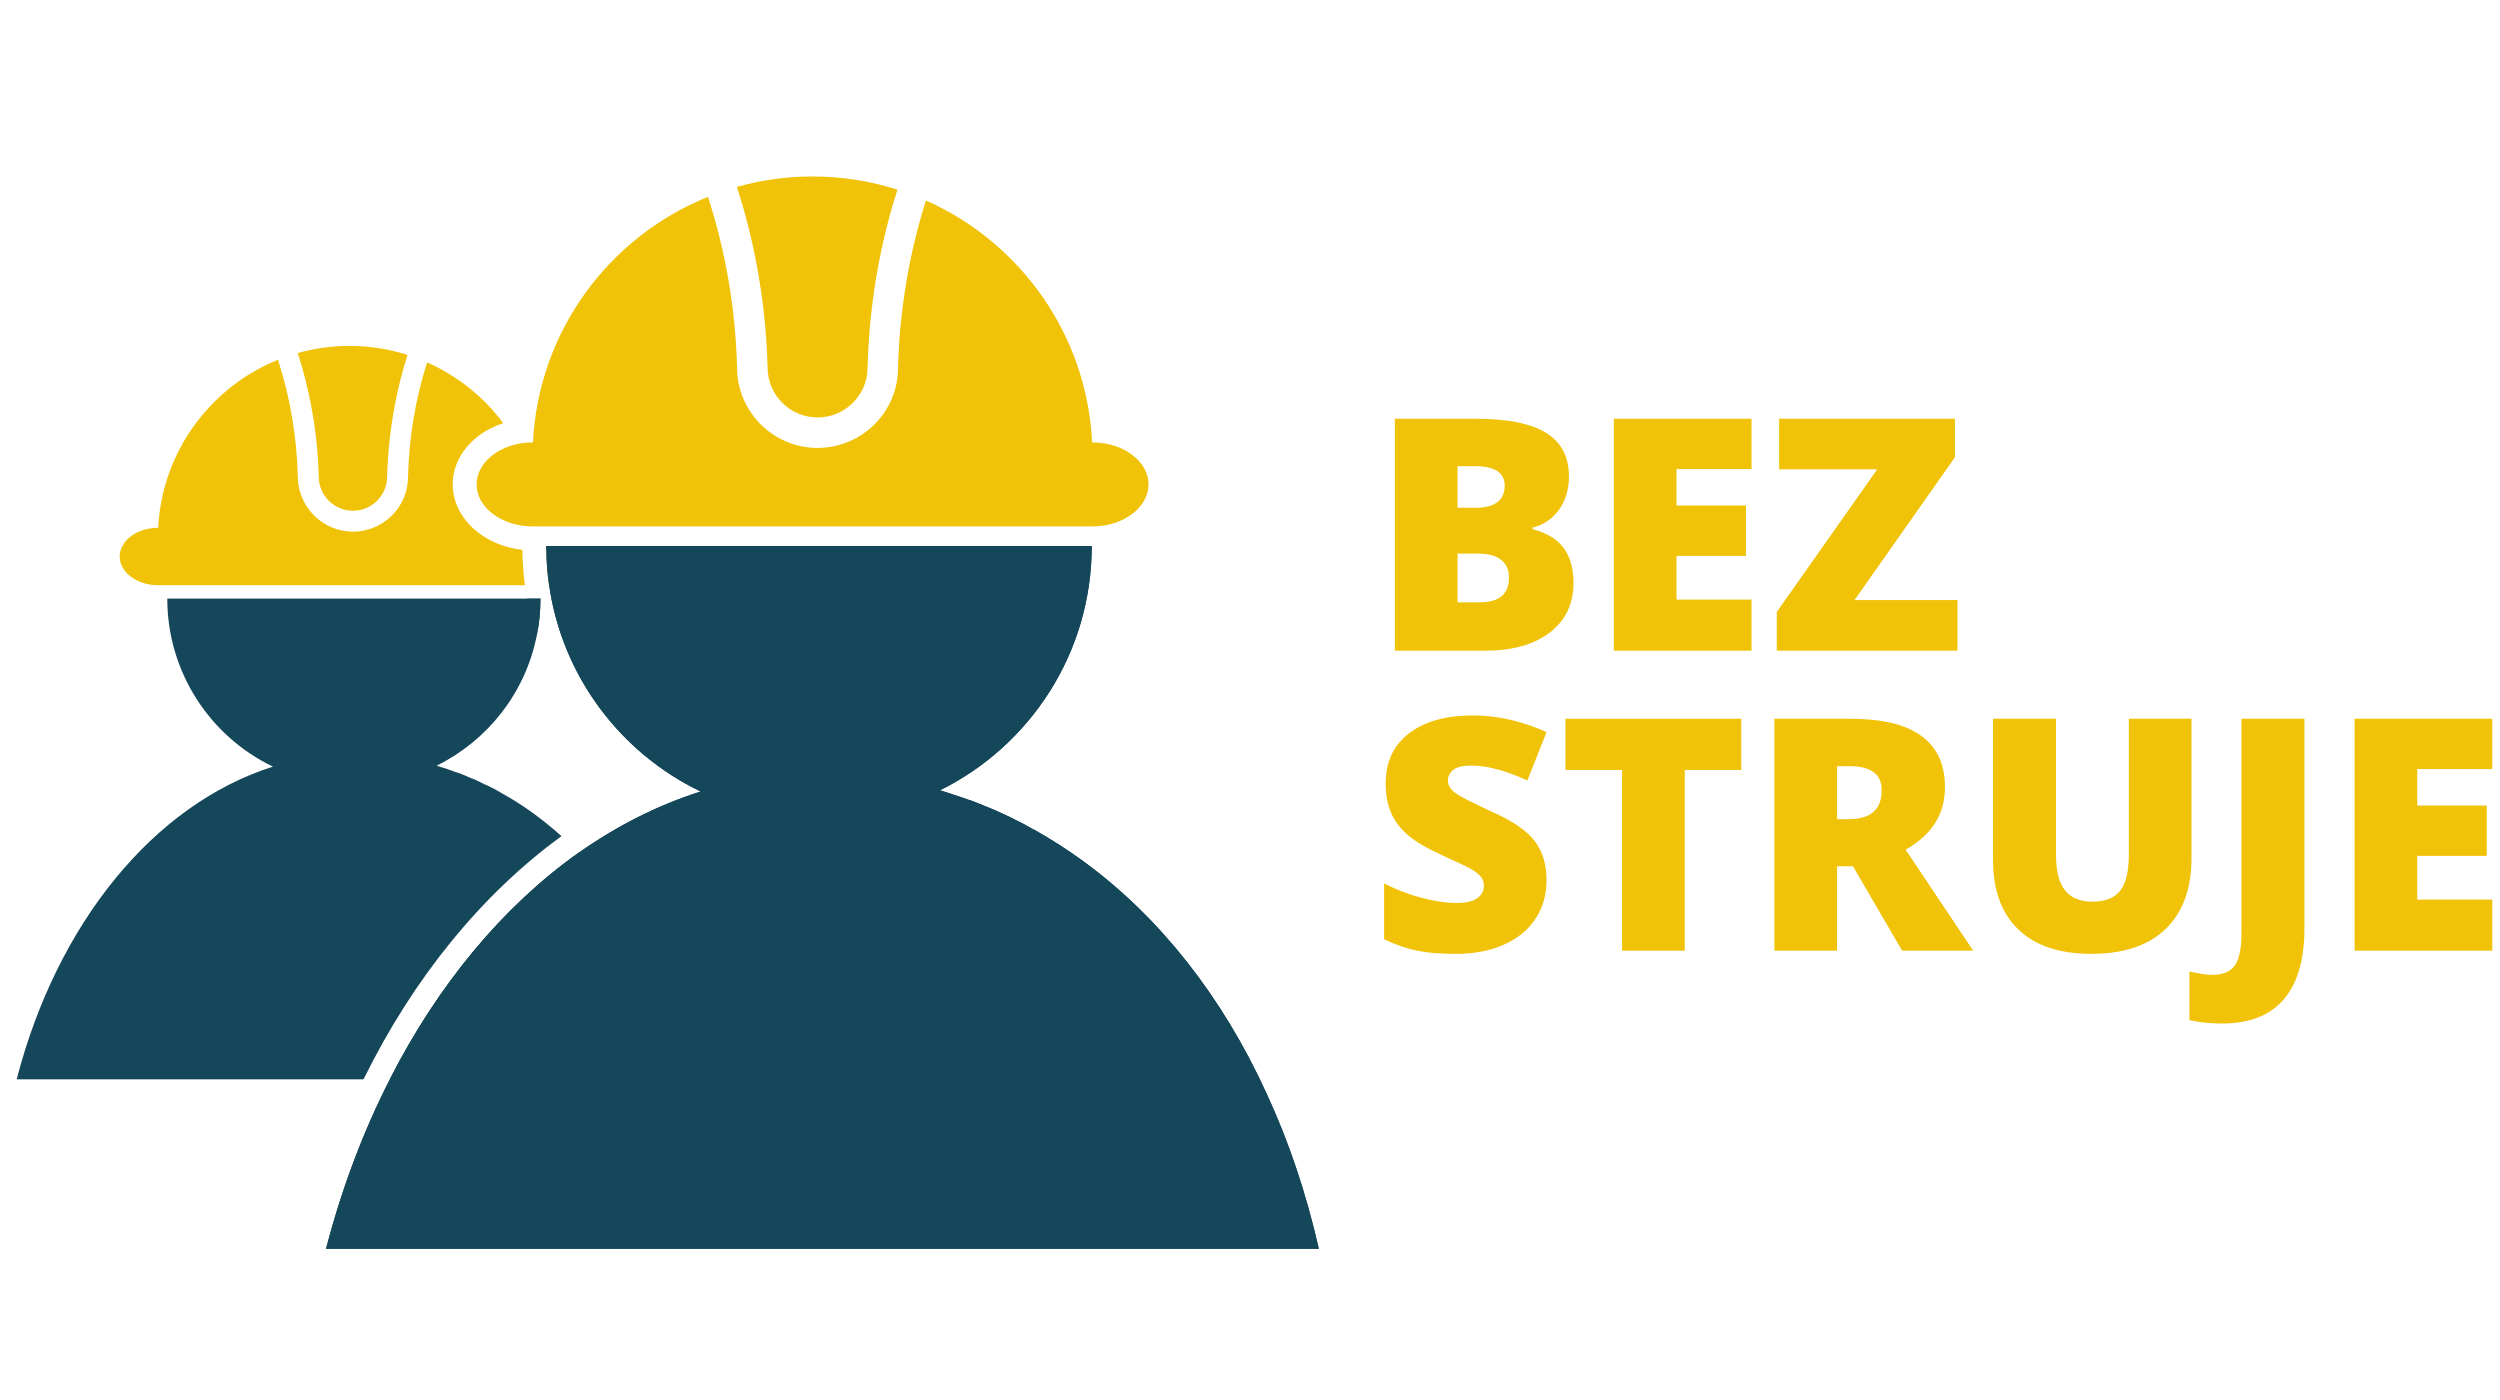 <?xml version="1.0" encoding="utf-8"?>
<!-- Generator: Adobe Illustrator 16.0.4, SVG Export Plug-In . SVG Version: 6.00 Build 0)  -->
<!DOCTYPE svg PUBLIC "-//W3C//DTD SVG 1.1//EN" "http://www.w3.org/Graphics/SVG/1.1/DTD/svg11.dtd">
<svg version="1.1" id="Layer_1" xmlns:x="http://ns.adobe.com/Extensibility/1.0/" xmlns:i="http://ns.adobe.com/AdobeIllustrator/10.0/" xmlns:graph="http://ns.adobe.com/Graphs/1.0/"
	 xmlns="http://www.w3.org/2000/svg" xmlns:xlink="http://www.w3.org/1999/xlink" x="0px" y="0px" width="150px" height="84px"
	 viewBox="0 0 150 84" enable-background="new 0 0 150 84" xml:space="preserve">
<g enable-background="new    ">
	<path fill="#F0C308" d="M83.693,25.125h4.855c1.891,0,3.295,0.28,4.212,0.842c0.917,0.562,1.376,1.437,1.376,2.623
		c0,0.78-0.201,1.447-0.6,1.999c-0.4,0.552-0.928,0.907-1.581,1.066v0.095c0.863,0.229,1.488,0.609,1.876,1.143
		c0.387,0.533,0.58,1.225,0.58,2.075c0,1.263-0.475,2.258-1.423,2.984c-0.949,0.727-2.242,1.09-3.88,1.09h-5.416V25.125z
		 M87.453,30.465h1.133c0.54,0,0.957-0.11,1.252-0.333c0.295-0.222,0.443-0.552,0.443-0.99c0-0.78-0.591-1.171-1.771-1.171h-1.057
		V30.465z M87.453,33.216v2.923h1.324c1.174,0,1.761-0.495,1.761-1.485c0-0.463-0.157-0.818-0.472-1.065
		c-0.314-0.248-0.77-0.372-1.365-0.372H87.453z"/>
	<path fill="#F0C308" d="M105.093,39.042H96.83V25.125h8.263v3.018h-4.503v2.189h4.17v3.018h-4.17v2.627h4.503V39.042z"/>
	<path fill="#F0C308" d="M117.449,39.042h-10.843V36.72l6.026-8.559h-5.883v-3.036h10.547v2.312l-6.025,8.567h6.178V39.042z"/>
</g>
<g enable-background="new    ">
	<path fill="#F0C308" d="M92.794,52.815c0,0.863-0.219,1.63-0.657,2.299c-0.438,0.67-1.068,1.19-1.895,1.562
		c-0.824,0.371-1.793,0.557-2.902,0.557c-0.928,0-1.705-0.065-2.332-0.195c-0.629-0.13-1.283-0.356-1.961-0.681v-3.351
		c0.717,0.368,1.462,0.655,2.236,0.861s1.484,0.31,2.133,0.31c0.559,0,0.967-0.097,1.228-0.29c0.261-0.194,0.39-0.443,0.39-0.748
		c0-0.19-0.052-0.356-0.156-0.499c-0.105-0.144-0.273-0.287-0.505-0.434c-0.231-0.146-0.849-0.444-1.852-0.895
		c-0.907-0.412-1.588-0.812-2.042-1.199c-0.453-0.388-0.789-0.832-1.009-1.333c-0.219-0.501-0.328-1.095-0.328-1.78
		c0-1.281,0.466-2.281,1.399-2.998c0.933-0.718,2.215-1.076,3.846-1.076c1.44,0,2.909,0.333,4.407,1l-1.151,2.903
		c-1.301-0.597-2.425-0.896-3.37-0.896c-0.489,0-0.845,0.086-1.066,0.258c-0.222,0.171-0.333,0.384-0.333,0.638
		c0,0.272,0.141,0.517,0.424,0.732c0.281,0.216,1.049,0.609,2.299,1.181c1.199,0.539,2.032,1.118,2.498,1.737
		C92.561,51.098,92.794,51.876,92.794,52.815z"/>
	<path fill="#F0C308" d="M101.086,57.042h-3.761V46.199h-3.398v-3.074h10.548v3.074h-3.389V57.042z"/>
	<path fill="#F0C308" d="M110.224,51.978v5.064h-3.761V43.125h4.561c3.782,0,5.674,1.37,5.674,4.112
		c0,1.612-0.787,2.858-2.361,3.741l4.055,6.063h-4.264l-2.951-5.064H110.224z M110.224,49.15h0.704c1.314,0,1.971-0.58,1.971-1.742
		c0-0.958-0.645-1.438-1.932-1.438h-0.743V49.15z"/>
	<path fill="#F0C308" d="M131.49,43.125v8.377c0,1.821-0.516,3.231-1.547,4.231c-1.031,0.999-2.518,1.499-4.46,1.499
		c-1.897,0-3.356-0.485-4.374-1.456c-1.02-0.972-1.528-2.367-1.528-4.188v-8.463h3.779v8.167c0,0.984,0.185,1.698,0.552,2.143
		c0.368,0.444,0.911,0.666,1.629,0.666c0.768,0,1.324-0.221,1.67-0.662c0.346-0.44,0.519-1.162,0.519-2.165v-8.148H131.49z"/>
	<path fill="#F0C308" d="M133.317,61.411c-0.685,0-1.335-0.066-1.951-0.199v-2.923c0.203,0.038,0.419,0.081,0.647,0.129
		c0.229,0.047,0.476,0.071,0.742,0.071c0.622,0,1.066-0.188,1.332-0.562c0.268-0.375,0.4-1.016,0.4-1.924V43.125h3.779v12.556
		c0,1.885-0.412,3.312-1.237,4.279S134.967,61.411,133.317,61.411z"/>
	<path fill="#F0C308" d="M149.538,57.042h-8.263V43.125h8.263v3.018h-4.503v2.189h4.17v3.018h-4.17v2.627h4.503V57.042z"/>
</g>
<g>
	<g>
		<path fill="#15475B" d="M21.812,64.76H1c2.41-9.322,8.205-16.494,15.377-18.762c-3.744-1.793-6.34-5.637-6.34-10.083h22.39
			c0,0.773-0.072,1.521-0.23,2.252c-0.688,3.43-2.954,6.267-5.995,7.774c0.087,0.026,0.172,0.056,0.258,0.086
			c0.101,0.027,0.202,0.057,0.289,0.084c0.214,0.088,0.428,0.146,0.63,0.229c0.087,0.015,0.157,0.045,0.23,0.072
			c0.229,0.088,0.459,0.187,0.673,0.287c0.058,0.014,0.115,0.044,0.172,0.058c0.244,0.115,0.487,0.23,0.717,0.346
			c0.028,0.015,0.071,0.015,0.101,0.041c0.271,0.129,0.515,0.258,0.759,0.401c0.014,0.015,0.028,0.015,0.043,0.03
			c1.276,0.699,2.48,1.576,3.615,2.595C28.914,53.645,24.811,58.664,21.812,64.76z"/>
		<path fill="#15475B" d="M41.75,64.76H23.39c2.898-5.691,6.799-10.386,11.331-13.596C38.007,54.521,40.503,59.182,41.75,64.76z"/>
	</g>
</g>
<path fill="#F0C308" d="M23.228,28.593c0.08-3.001,0.651-5.507,1.224-7.299c-1.098-0.349-2.268-0.539-3.481-0.539
	c-1.078,0-2.118,0.151-3.107,0.428c0.585,1.801,1.18,4.345,1.261,7.411c0,1.132,0.917,2.05,2.051,2.05
	C22.31,30.644,23.228,29.725,23.228,28.593z"/>
<path fill="#F0C308" d="M31.337,32.991c0.014,0.717,0.073,1.435,0.157,2.121H9.477c-1.263,0-2.295-0.773-2.295-1.72
	c0-0.946,1.032-1.723,2.295-1.723h0.014c0.229-4.575,3.142-8.447,7.187-10.082c0.731,2.251,1.133,4.619,1.19,7
	c0,1.821,1.492,3.312,3.313,3.312c1.821,0,3.3-1.49,3.3-3.27c0.056-2.368,0.444-4.69,1.146-6.885
	c1.809,0.804,3.401,2.066,4.562,3.644c-1.779,0.588-3.027,2.009-3.027,3.673C27.163,31.066,28.983,32.73,31.337,32.991z"/>
<path fill="#F1D615" d="M34.75,33.391c0,0.818-0.775,1.505-1.807,1.692c-0.1-0.675-0.158-1.361-0.158-2.064h1.908
	C34.736,33.134,34.75,33.263,34.75,33.391z"/>
<g>
	<g>
		<path fill="#15475B" d="M32.197,38.168c-0.244-0.731-0.429-1.479-0.559-2.252h0.789C32.427,36.689,32.355,37.437,32.197,38.168z"
			/>
		<path fill="#15475B" d="M79.131,74.93h-59.57c0.947-3.643,2.237-7.058,3.83-10.17c2.898-5.691,6.799-10.386,11.331-13.596
			c2.282-1.607,4.734-2.854,7.316-3.673c-4.806-2.31-8.319-6.914-9.094-12.408c-0.1-0.675-0.158-1.361-0.158-2.064
			c-0.014-0.087-0.014-0.174-0.014-0.258h32.732c0,6.438-3.714,11.991-9.107,14.657c0.129,0.046,0.258,0.073,0.373,0.116
			c0.143,0.044,0.3,0.086,0.43,0.143c0.315,0.101,0.617,0.201,0.932,0.316c0.115,0.028,0.216,0.071,0.331,0.114
			c0.331,0.129,0.66,0.271,0.989,0.4c0.072,0.03,0.158,0.072,0.244,0.1c0.358,0.16,0.703,0.332,1.047,0.488
			c0.058,0.031,0.101,0.045,0.157,0.088c0.374,0.17,0.746,0.373,1.105,0.588c0.029,0,0.043,0,0.071,0.027
			c1.004,0.561,1.981,1.19,2.928,1.881c4.518,3.297,8.317,8.06,11.001,13.956C77.323,68.475,78.37,71.587,79.131,74.93z"/>
		<path fill="#15475B" d="M79.131,74.93h-59.57c0.947-3.643,2.237-7.058,3.83-10.17c2.898-5.691,6.799-10.386,11.331-13.596
			c2.282-1.607,4.734-2.854,7.316-3.673c-4.806-2.31-8.319-6.914-9.094-12.408c-0.1-0.675-0.158-1.361-0.158-2.064
			c-0.014-0.087-0.014-0.174-0.014-0.258h32.732c0,6.438-3.714,11.991-9.107,14.657c0.129,0.046,0.258,0.073,0.373,0.116
			c0.143,0.044,0.3,0.086,0.43,0.143c0.315,0.101,0.617,0.201,0.932,0.316c0.115,0.028,0.216,0.071,0.331,0.114
			c0.331,0.129,0.66,0.271,0.989,0.4c0.072,0.03,0.158,0.072,0.244,0.1c0.358,0.16,0.703,0.332,1.047,0.488
			c0.058,0.031,0.101,0.045,0.157,0.088c0.374,0.17,0.746,0.373,1.105,0.588c0.029,0,0.043,0,0.071,0.027
			c1.004,0.561,1.981,1.19,2.928,1.881c4.518,3.297,8.317,8.06,11.001,13.956C77.323,68.475,78.37,71.587,79.131,74.93z"/>
	</g>
</g>
<path fill="#F0C308" d="M52.054,22.046c0.115-4.386,0.953-8.049,1.791-10.669c-1.607-0.51-3.316-0.789-5.09-0.789
	c-1.575,0-3.097,0.221-4.543,0.625c0.856,2.633,1.724,6.355,1.844,10.833c0,1.657,1.343,3,2.999,3
	C50.71,25.045,52.054,23.703,52.054,22.046z"/>
<path fill="#F0C308" d="M65.55,26.545h-0.021c-0.319-6.492-4.33-12.011-9.973-14.516c-1.02,3.225-1.583,6.609-1.676,10.064
	c0.003,2.614-2.164,4.782-4.827,4.782c-2.662,0-4.829-2.167-4.829-4.829c-0.092-3.491-0.68-6.949-1.744-10.236
	c-5.922,2.387-10.173,8.042-10.502,14.735h-0.022c-1.847,0-3.359,1.134-3.359,2.518c0,1.387,1.513,2.521,3.359,2.521H65.55
	c1.848,0,3.361-1.134,3.361-2.521C68.911,27.679,67.398,26.545,65.55,26.545z"/>
</svg>
